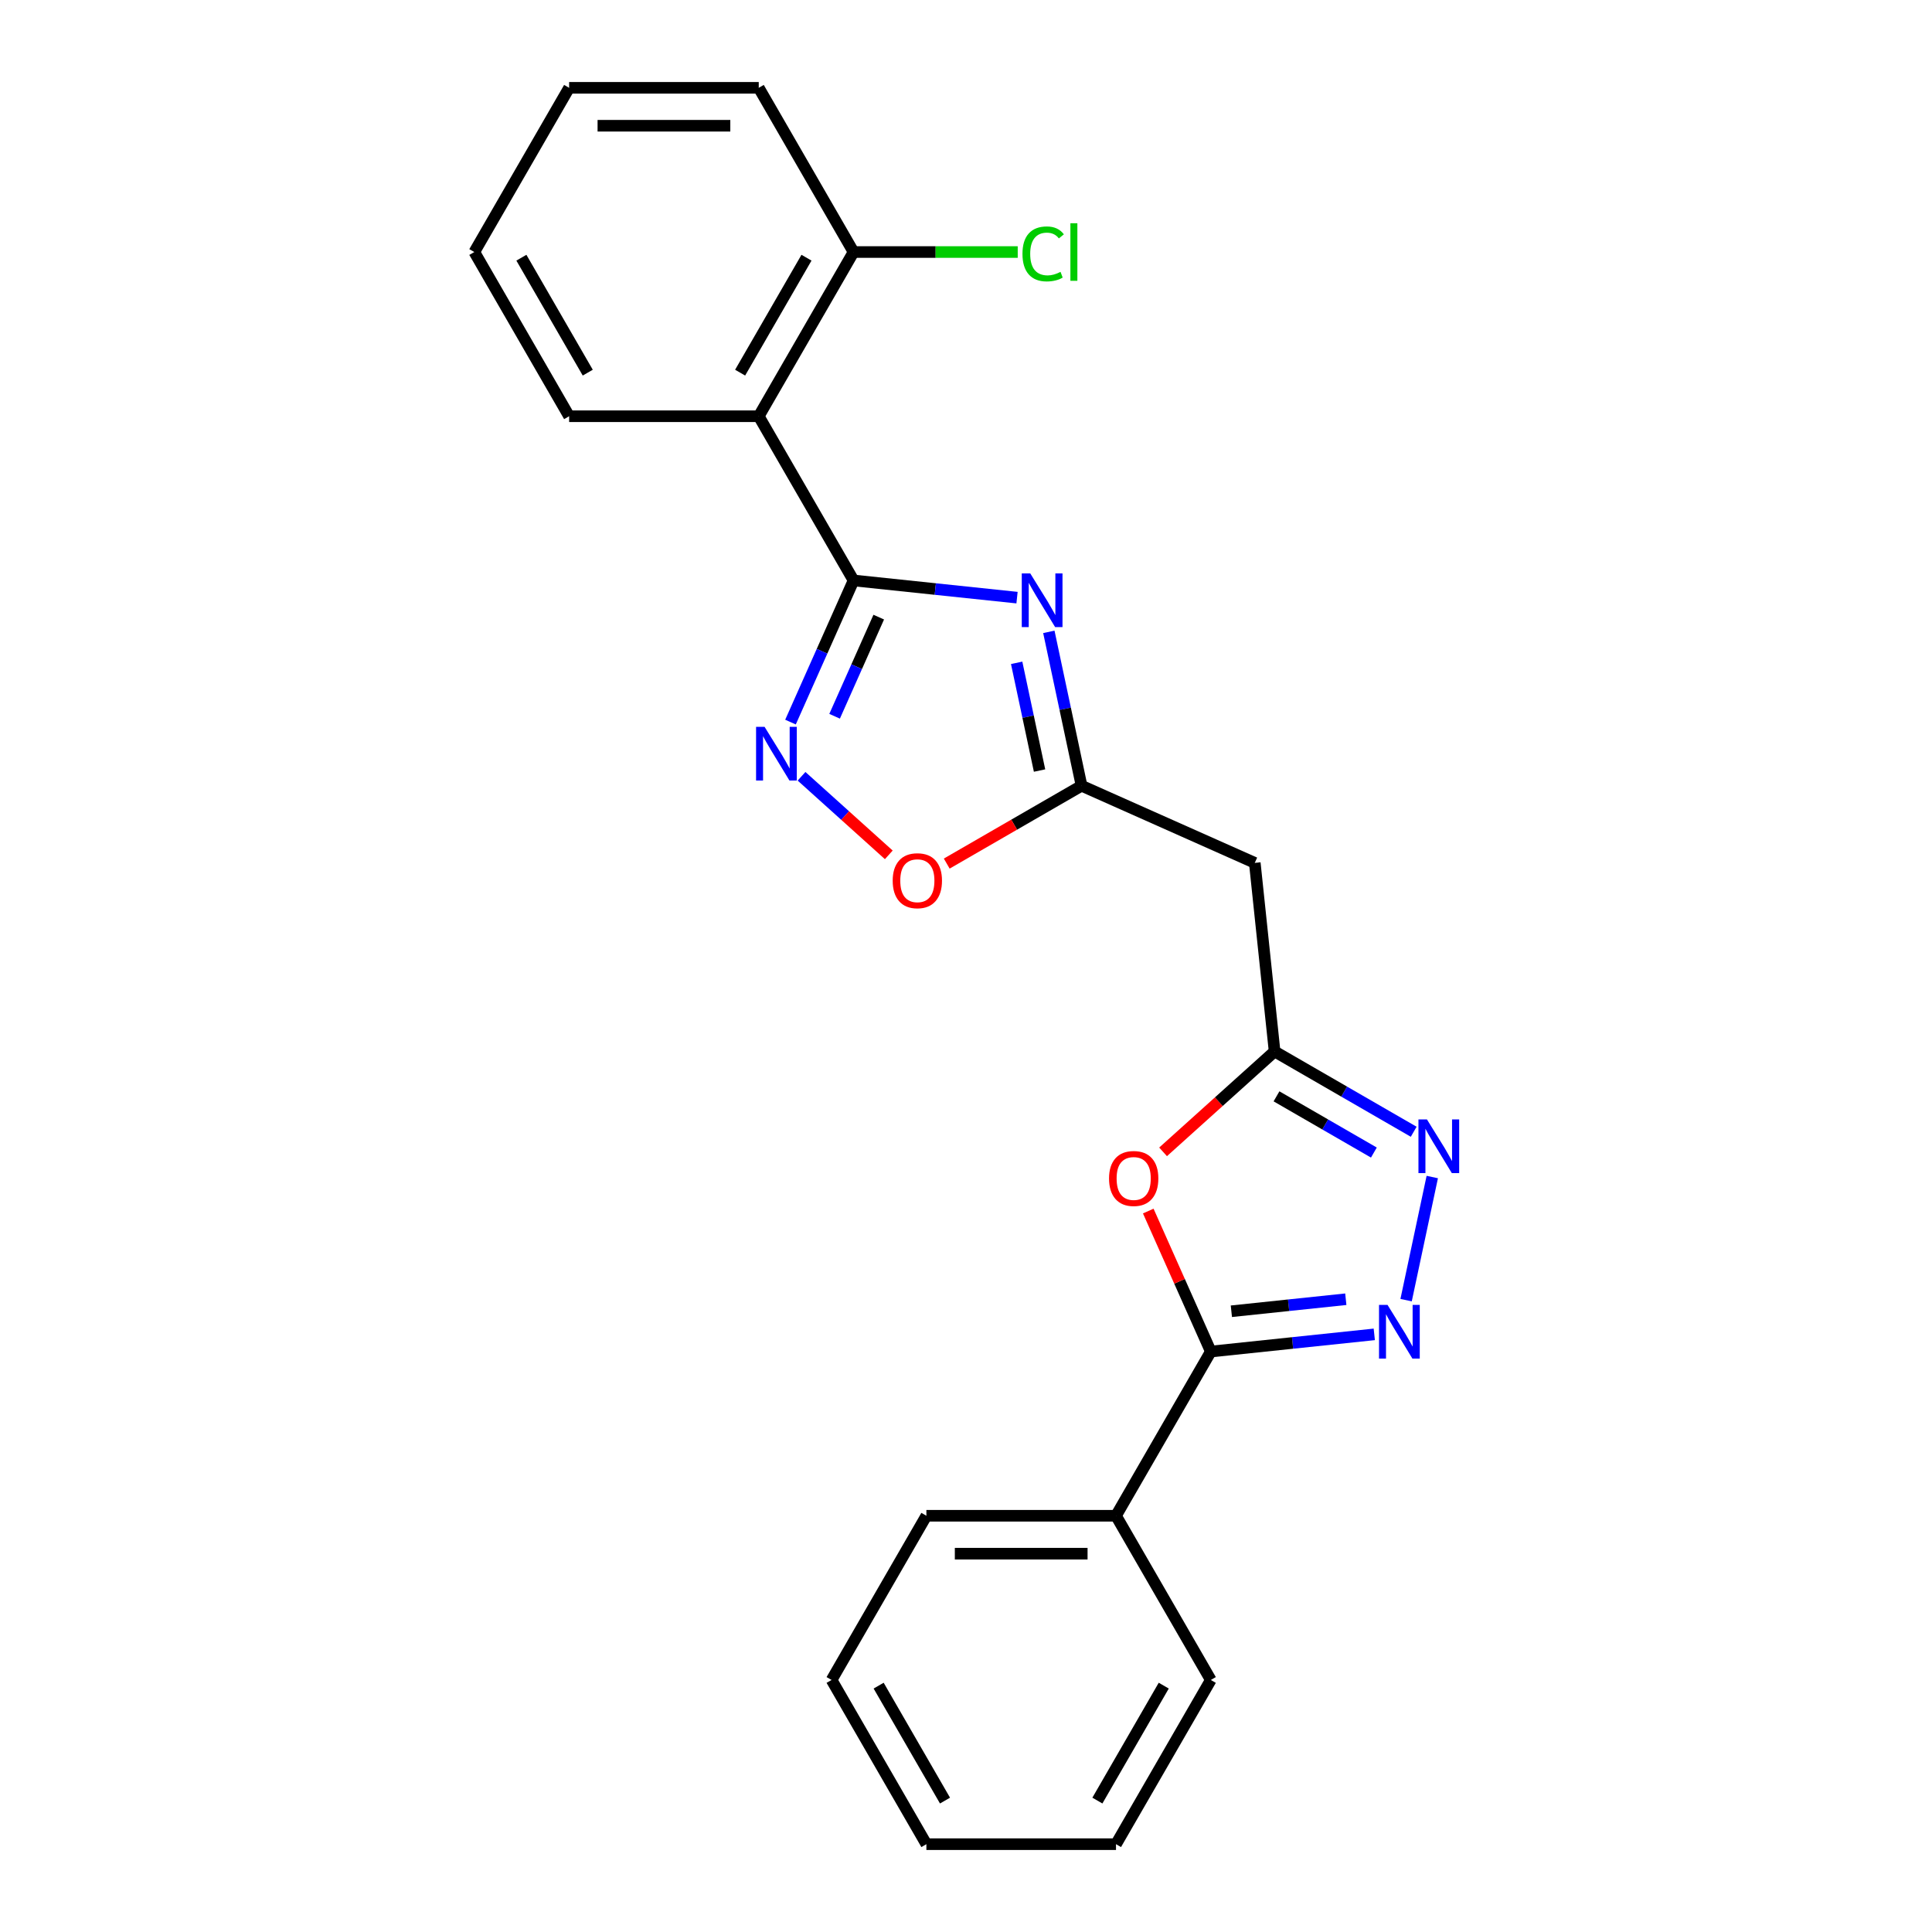 <?xml version='1.0' encoding='iso-8859-1'?>
<svg version='1.1' baseProfile='full'
              xmlns='http://www.w3.org/2000/svg'
                      xmlns:rdkit='http://www.rdkit.org/xml'
                      xmlns:xlink='http://www.w3.org/1999/xlink'
                  xml:space='preserve'
width='1000px' height='1000px' viewBox='0 0 1000 1000'>
<!-- END OF HEADER -->
<rect style='opacity:1.0;fill:#FFFFFF;stroke:none' width='1000' height='1000' x='0' y='0'> </rect>
<path class='bond-0' d='M 441.799,300.442 L 484.106,304.888' style='fill:none;fill-rule:evenodd;stroke:#000000;stroke-width:6px;stroke-linecap:butt;stroke-linejoin:miter;stroke-opacity:1' />
<path class='bond-0' d='M 484.106,304.888 L 526.412,309.335' style='fill:none;fill-rule:evenodd;stroke:#0000FF;stroke-width:6px;stroke-linecap:butt;stroke-linejoin:miter;stroke-opacity:1' />
<path class='bond-2' d='M 441.799,300.442 L 425.48,337.096' style='fill:none;fill-rule:evenodd;stroke:#000000;stroke-width:6px;stroke-linecap:butt;stroke-linejoin:miter;stroke-opacity:1' />
<path class='bond-2' d='M 425.48,337.096 L 409.16,373.751' style='fill:none;fill-rule:evenodd;stroke:#0000FF;stroke-width:6px;stroke-linecap:butt;stroke-linejoin:miter;stroke-opacity:1' />
<path class='bond-2' d='M 454.836,319.422 L 443.412,345.08' style='fill:none;fill-rule:evenodd;stroke:#000000;stroke-width:6px;stroke-linecap:butt;stroke-linejoin:miter;stroke-opacity:1' />
<path class='bond-2' d='M 443.412,345.08 L 431.988,370.738' style='fill:none;fill-rule:evenodd;stroke:#0000FF;stroke-width:6px;stroke-linecap:butt;stroke-linejoin:miter;stroke-opacity:1' />
<path class='bond-8' d='M 441.799,300.442 L 392.727,215.446' style='fill:none;fill-rule:evenodd;stroke:#000000;stroke-width:6px;stroke-linecap:butt;stroke-linejoin:miter;stroke-opacity:1' />
<path class='bond-6' d='M 542.882,327.052 L 551.347,366.876' style='fill:none;fill-rule:evenodd;stroke:#0000FF;stroke-width:6px;stroke-linecap:butt;stroke-linejoin:miter;stroke-opacity:1' />
<path class='bond-6' d='M 551.347,366.876 L 559.812,406.701' style='fill:none;fill-rule:evenodd;stroke:#000000;stroke-width:6px;stroke-linecap:butt;stroke-linejoin:miter;stroke-opacity:1' />
<path class='bond-6' d='M 526.221,343.08 L 532.147,370.957' style='fill:none;fill-rule:evenodd;stroke:#0000FF;stroke-width:6px;stroke-linecap:butt;stroke-linejoin:miter;stroke-opacity:1' />
<path class='bond-6' d='M 532.147,370.957 L 538.072,398.835' style='fill:none;fill-rule:evenodd;stroke:#000000;stroke-width:6px;stroke-linecap:butt;stroke-linejoin:miter;stroke-opacity:1' />
<path class='bond-1' d='M 727.796,672.948 L 741.34,609.232' style='fill:none;fill-rule:evenodd;stroke:#0000FF;stroke-width:6px;stroke-linecap:butt;stroke-linejoin:miter;stroke-opacity:1' />
<path class='bond-25' d='M 711.326,690.665 L 669.02,695.112' style='fill:none;fill-rule:evenodd;stroke:#0000FF;stroke-width:6px;stroke-linecap:butt;stroke-linejoin:miter;stroke-opacity:1' />
<path class='bond-25' d='M 669.02,695.112 L 626.714,699.558' style='fill:none;fill-rule:evenodd;stroke:#000000;stroke-width:6px;stroke-linecap:butt;stroke-linejoin:miter;stroke-opacity:1' />
<path class='bond-25' d='M 696.583,672.478 L 666.968,675.59' style='fill:none;fill-rule:evenodd;stroke:#0000FF;stroke-width:6px;stroke-linecap:butt;stroke-linejoin:miter;stroke-opacity:1' />
<path class='bond-25' d='M 666.968,675.59 L 637.354,678.703' style='fill:none;fill-rule:evenodd;stroke:#000000;stroke-width:6px;stroke-linecap:butt;stroke-linejoin:miter;stroke-opacity:1' />
<path class='bond-9' d='M 414.875,401.802 L 437.458,422.136' style='fill:none;fill-rule:evenodd;stroke:#0000FF;stroke-width:6px;stroke-linecap:butt;stroke-linejoin:miter;stroke-opacity:1' />
<path class='bond-9' d='M 437.458,422.136 L 460.041,442.469' style='fill:none;fill-rule:evenodd;stroke:#FF0000;stroke-width:6px;stroke-linecap:butt;stroke-linejoin:miter;stroke-opacity:1' />
<path class='bond-3' d='M 626.714,699.558 L 610.525,663.198' style='fill:none;fill-rule:evenodd;stroke:#000000;stroke-width:6px;stroke-linecap:butt;stroke-linejoin:miter;stroke-opacity:1' />
<path class='bond-3' d='M 610.525,663.198 L 594.337,626.838' style='fill:none;fill-rule:evenodd;stroke:#FF0000;stroke-width:6px;stroke-linecap:butt;stroke-linejoin:miter;stroke-opacity:1' />
<path class='bond-12' d='M 626.714,699.558 L 577.641,784.554' style='fill:none;fill-rule:evenodd;stroke:#000000;stroke-width:6px;stroke-linecap:butt;stroke-linejoin:miter;stroke-opacity:1' />
<path class='bond-4' d='M 602.007,596.201 L 630.869,570.214' style='fill:none;fill-rule:evenodd;stroke:#FF0000;stroke-width:6px;stroke-linecap:butt;stroke-linejoin:miter;stroke-opacity:1' />
<path class='bond-4' d='M 630.869,570.214 L 659.73,544.227' style='fill:none;fill-rule:evenodd;stroke:#000000;stroke-width:6px;stroke-linecap:butt;stroke-linejoin:miter;stroke-opacity:1' />
<path class='bond-5' d='M 731.732,585.797 L 695.731,565.012' style='fill:none;fill-rule:evenodd;stroke:#0000FF;stroke-width:6px;stroke-linecap:butt;stroke-linejoin:miter;stroke-opacity:1' />
<path class='bond-5' d='M 695.731,565.012 L 659.73,544.227' style='fill:none;fill-rule:evenodd;stroke:#000000;stroke-width:6px;stroke-linecap:butt;stroke-linejoin:miter;stroke-opacity:1' />
<path class='bond-5' d='M 711.117,596.561 L 685.917,582.011' style='fill:none;fill-rule:evenodd;stroke:#0000FF;stroke-width:6px;stroke-linecap:butt;stroke-linejoin:miter;stroke-opacity:1' />
<path class='bond-5' d='M 685.917,582.011 L 660.716,567.462' style='fill:none;fill-rule:evenodd;stroke:#000000;stroke-width:6px;stroke-linecap:butt;stroke-linejoin:miter;stroke-opacity:1' />
<path class='bond-10' d='M 559.812,406.701 L 649.472,446.62' style='fill:none;fill-rule:evenodd;stroke:#000000;stroke-width:6px;stroke-linecap:butt;stroke-linejoin:miter;stroke-opacity:1' />
<path class='bond-23' d='M 559.812,406.701 L 524.92,426.846' style='fill:none;fill-rule:evenodd;stroke:#000000;stroke-width:6px;stroke-linecap:butt;stroke-linejoin:miter;stroke-opacity:1' />
<path class='bond-23' d='M 524.92,426.846 L 490.029,446.99' style='fill:none;fill-rule:evenodd;stroke:#FF0000;stroke-width:6px;stroke-linecap:butt;stroke-linejoin:miter;stroke-opacity:1' />
<path class='bond-7' d='M 659.73,544.227 L 649.472,446.62' style='fill:none;fill-rule:evenodd;stroke:#000000;stroke-width:6px;stroke-linecap:butt;stroke-linejoin:miter;stroke-opacity:1' />
<path class='bond-11' d='M 392.727,215.446 L 441.799,130.45' style='fill:none;fill-rule:evenodd;stroke:#000000;stroke-width:6px;stroke-linecap:butt;stroke-linejoin:miter;stroke-opacity:1' />
<path class='bond-11' d='M 383.089,192.882 L 417.439,133.385' style='fill:none;fill-rule:evenodd;stroke:#000000;stroke-width:6px;stroke-linecap:butt;stroke-linejoin:miter;stroke-opacity:1' />
<path class='bond-14' d='M 392.727,215.446 L 294.582,215.446' style='fill:none;fill-rule:evenodd;stroke:#000000;stroke-width:6px;stroke-linecap:butt;stroke-linejoin:miter;stroke-opacity:1' />
<path class='bond-13' d='M 441.799,130.45 L 484.286,130.45' style='fill:none;fill-rule:evenodd;stroke:#000000;stroke-width:6px;stroke-linecap:butt;stroke-linejoin:miter;stroke-opacity:1' />
<path class='bond-13' d='M 484.286,130.45 L 526.773,130.45' style='fill:none;fill-rule:evenodd;stroke:#00CC00;stroke-width:6px;stroke-linecap:butt;stroke-linejoin:miter;stroke-opacity:1' />
<path class='bond-15' d='M 441.799,130.45 L 392.727,45.455' style='fill:none;fill-rule:evenodd;stroke:#000000;stroke-width:6px;stroke-linecap:butt;stroke-linejoin:miter;stroke-opacity:1' />
<path class='bond-16' d='M 577.641,784.554 L 479.497,784.554' style='fill:none;fill-rule:evenodd;stroke:#000000;stroke-width:6px;stroke-linecap:butt;stroke-linejoin:miter;stroke-opacity:1' />
<path class='bond-16' d='M 562.92,804.183 L 494.218,804.183' style='fill:none;fill-rule:evenodd;stroke:#000000;stroke-width:6px;stroke-linecap:butt;stroke-linejoin:miter;stroke-opacity:1' />
<path class='bond-17' d='M 577.641,784.554 L 626.714,869.55' style='fill:none;fill-rule:evenodd;stroke:#000000;stroke-width:6px;stroke-linecap:butt;stroke-linejoin:miter;stroke-opacity:1' />
<path class='bond-18' d='M 294.582,215.446 L 245.51,130.45' style='fill:none;fill-rule:evenodd;stroke:#000000;stroke-width:6px;stroke-linecap:butt;stroke-linejoin:miter;stroke-opacity:1' />
<path class='bond-18' d='M 304.221,192.882 L 269.87,133.385' style='fill:none;fill-rule:evenodd;stroke:#000000;stroke-width:6px;stroke-linecap:butt;stroke-linejoin:miter;stroke-opacity:1' />
<path class='bond-24' d='M 392.727,45.455 L 294.582,45.455' style='fill:none;fill-rule:evenodd;stroke:#000000;stroke-width:6px;stroke-linecap:butt;stroke-linejoin:miter;stroke-opacity:1' />
<path class='bond-24' d='M 378.005,65.084 L 309.304,65.084' style='fill:none;fill-rule:evenodd;stroke:#000000;stroke-width:6px;stroke-linecap:butt;stroke-linejoin:miter;stroke-opacity:1' />
<path class='bond-19' d='M 479.497,784.554 L 430.424,869.55' style='fill:none;fill-rule:evenodd;stroke:#000000;stroke-width:6px;stroke-linecap:butt;stroke-linejoin:miter;stroke-opacity:1' />
<path class='bond-20' d='M 626.714,869.55 L 577.641,954.545' style='fill:none;fill-rule:evenodd;stroke:#000000;stroke-width:6px;stroke-linecap:butt;stroke-linejoin:miter;stroke-opacity:1' />
<path class='bond-20' d='M 602.354,872.485 L 568.003,931.982' style='fill:none;fill-rule:evenodd;stroke:#000000;stroke-width:6px;stroke-linecap:butt;stroke-linejoin:miter;stroke-opacity:1' />
<path class='bond-21' d='M 245.51,130.45 L 294.582,45.455' style='fill:none;fill-rule:evenodd;stroke:#000000;stroke-width:6px;stroke-linecap:butt;stroke-linejoin:miter;stroke-opacity:1' />
<path class='bond-26' d='M 430.424,869.55 L 479.497,954.545' style='fill:none;fill-rule:evenodd;stroke:#000000;stroke-width:6px;stroke-linecap:butt;stroke-linejoin:miter;stroke-opacity:1' />
<path class='bond-26' d='M 454.784,872.485 L 489.135,931.982' style='fill:none;fill-rule:evenodd;stroke:#000000;stroke-width:6px;stroke-linecap:butt;stroke-linejoin:miter;stroke-opacity:1' />
<path class='bond-22' d='M 577.641,954.545 L 479.497,954.545' style='fill:none;fill-rule:evenodd;stroke:#000000;stroke-width:6px;stroke-linecap:butt;stroke-linejoin:miter;stroke-opacity:1' />
<path  class='atom-1' d='M 533.263 296.804
L 542.37 311.525
Q 543.273 312.978, 544.726 315.608
Q 546.178 318.238, 546.257 318.395
L 546.257 296.804
L 549.947 296.804
L 549.947 324.598
L 546.139 324.598
L 536.364 308.502
Q 535.226 306.618, 534.009 304.459
Q 532.831 302.3, 532.477 301.632
L 532.477 324.598
L 528.866 324.598
L 528.866 296.804
L 533.263 296.804
' fill='#0000FF'/>
<path  class='atom-2' d='M 718.177 675.402
L 727.285 690.124
Q 728.188 691.576, 729.64 694.206
Q 731.093 696.837, 731.171 696.994
L 731.171 675.402
L 734.862 675.402
L 734.862 703.196
L 731.054 703.196
L 721.278 687.101
Q 720.14 685.216, 718.923 683.057
Q 717.745 680.898, 717.392 680.231
L 717.392 703.196
L 713.78 703.196
L 713.78 675.402
L 718.177 675.402
' fill='#0000FF'/>
<path  class='atom-3' d='M 395.737 376.204
L 404.844 390.926
Q 405.747 392.378, 407.2 395.009
Q 408.652 397.639, 408.731 397.796
L 408.731 376.204
L 412.421 376.204
L 412.421 403.999
L 408.613 403.999
L 398.838 387.903
Q 397.699 386.019, 396.482 383.86
Q 395.305 381.7, 394.951 381.033
L 394.951 403.999
L 391.34 403.999
L 391.34 376.204
L 395.737 376.204
' fill='#0000FF'/>
<path  class='atom-5' d='M 574.036 609.977
Q 574.036 603.303, 577.334 599.574
Q 580.631 595.844, 586.795 595.844
Q 592.958 595.844, 596.256 599.574
Q 599.554 603.303, 599.554 609.977
Q 599.554 616.729, 596.217 620.577
Q 592.88 624.385, 586.795 624.385
Q 580.671 624.385, 577.334 620.577
Q 574.036 616.769, 574.036 609.977
M 586.795 621.244
Q 591.035 621.244, 593.312 618.417
Q 595.628 615.552, 595.628 609.977
Q 595.628 604.52, 593.312 601.772
Q 591.035 598.985, 586.795 598.985
Q 582.555 598.985, 580.239 601.733
Q 577.962 604.481, 577.962 609.977
Q 577.962 615.591, 580.239 618.417
Q 582.555 621.244, 586.795 621.244
' fill='#FF0000'/>
<path  class='atom-6' d='M 738.582 579.402
L 747.69 594.124
Q 748.593 595.576, 750.046 598.206
Q 751.498 600.837, 751.577 600.994
L 751.577 579.402
L 755.267 579.402
L 755.267 607.196
L 751.459 607.196
L 741.684 591.101
Q 740.545 589.216, 739.328 587.057
Q 738.151 584.898, 737.797 584.231
L 737.797 607.196
L 734.186 607.196
L 734.186 579.402
L 738.582 579.402
' fill='#0000FF'/>
<path  class='atom-10' d='M 462.057 455.852
Q 462.057 449.178, 465.355 445.448
Q 468.653 441.719, 474.816 441.719
Q 480.98 441.719, 484.277 445.448
Q 487.575 449.178, 487.575 455.852
Q 487.575 462.604, 484.238 466.451
Q 480.901 470.259, 474.816 470.259
Q 468.692 470.259, 465.355 466.451
Q 462.057 462.643, 462.057 455.852
M 474.816 467.119
Q 479.056 467.119, 481.333 464.292
Q 483.649 461.426, 483.649 455.852
Q 483.649 450.395, 481.333 447.647
Q 479.056 444.859, 474.816 444.859
Q 470.576 444.859, 468.26 447.607
Q 465.983 450.356, 465.983 455.852
Q 465.983 461.466, 468.26 464.292
Q 470.576 467.119, 474.816 467.119
' fill='#FF0000'/>
<path  class='atom-14' d='M 529.227 131.412
Q 529.227 124.503, 532.446 120.891
Q 535.704 117.24, 541.868 117.24
Q 547.599 117.24, 550.662 121.284
L 548.071 123.404
Q 545.833 120.459, 541.868 120.459
Q 537.667 120.459, 535.429 123.286
Q 533.231 126.073, 533.231 131.412
Q 533.231 136.908, 535.508 139.735
Q 537.824 142.561, 542.3 142.561
Q 545.362 142.561, 548.934 140.716
L 550.033 143.661
Q 548.581 144.603, 546.382 145.152
Q 544.184 145.702, 541.75 145.702
Q 535.704 145.702, 532.446 142.012
Q 529.227 138.322, 529.227 131.412
' fill='#00CC00'/>
<path  class='atom-14' d='M 554.038 115.552
L 557.649 115.552
L 557.649 145.349
L 554.038 145.349
L 554.038 115.552
' fill='#00CC00'/>
</svg>
